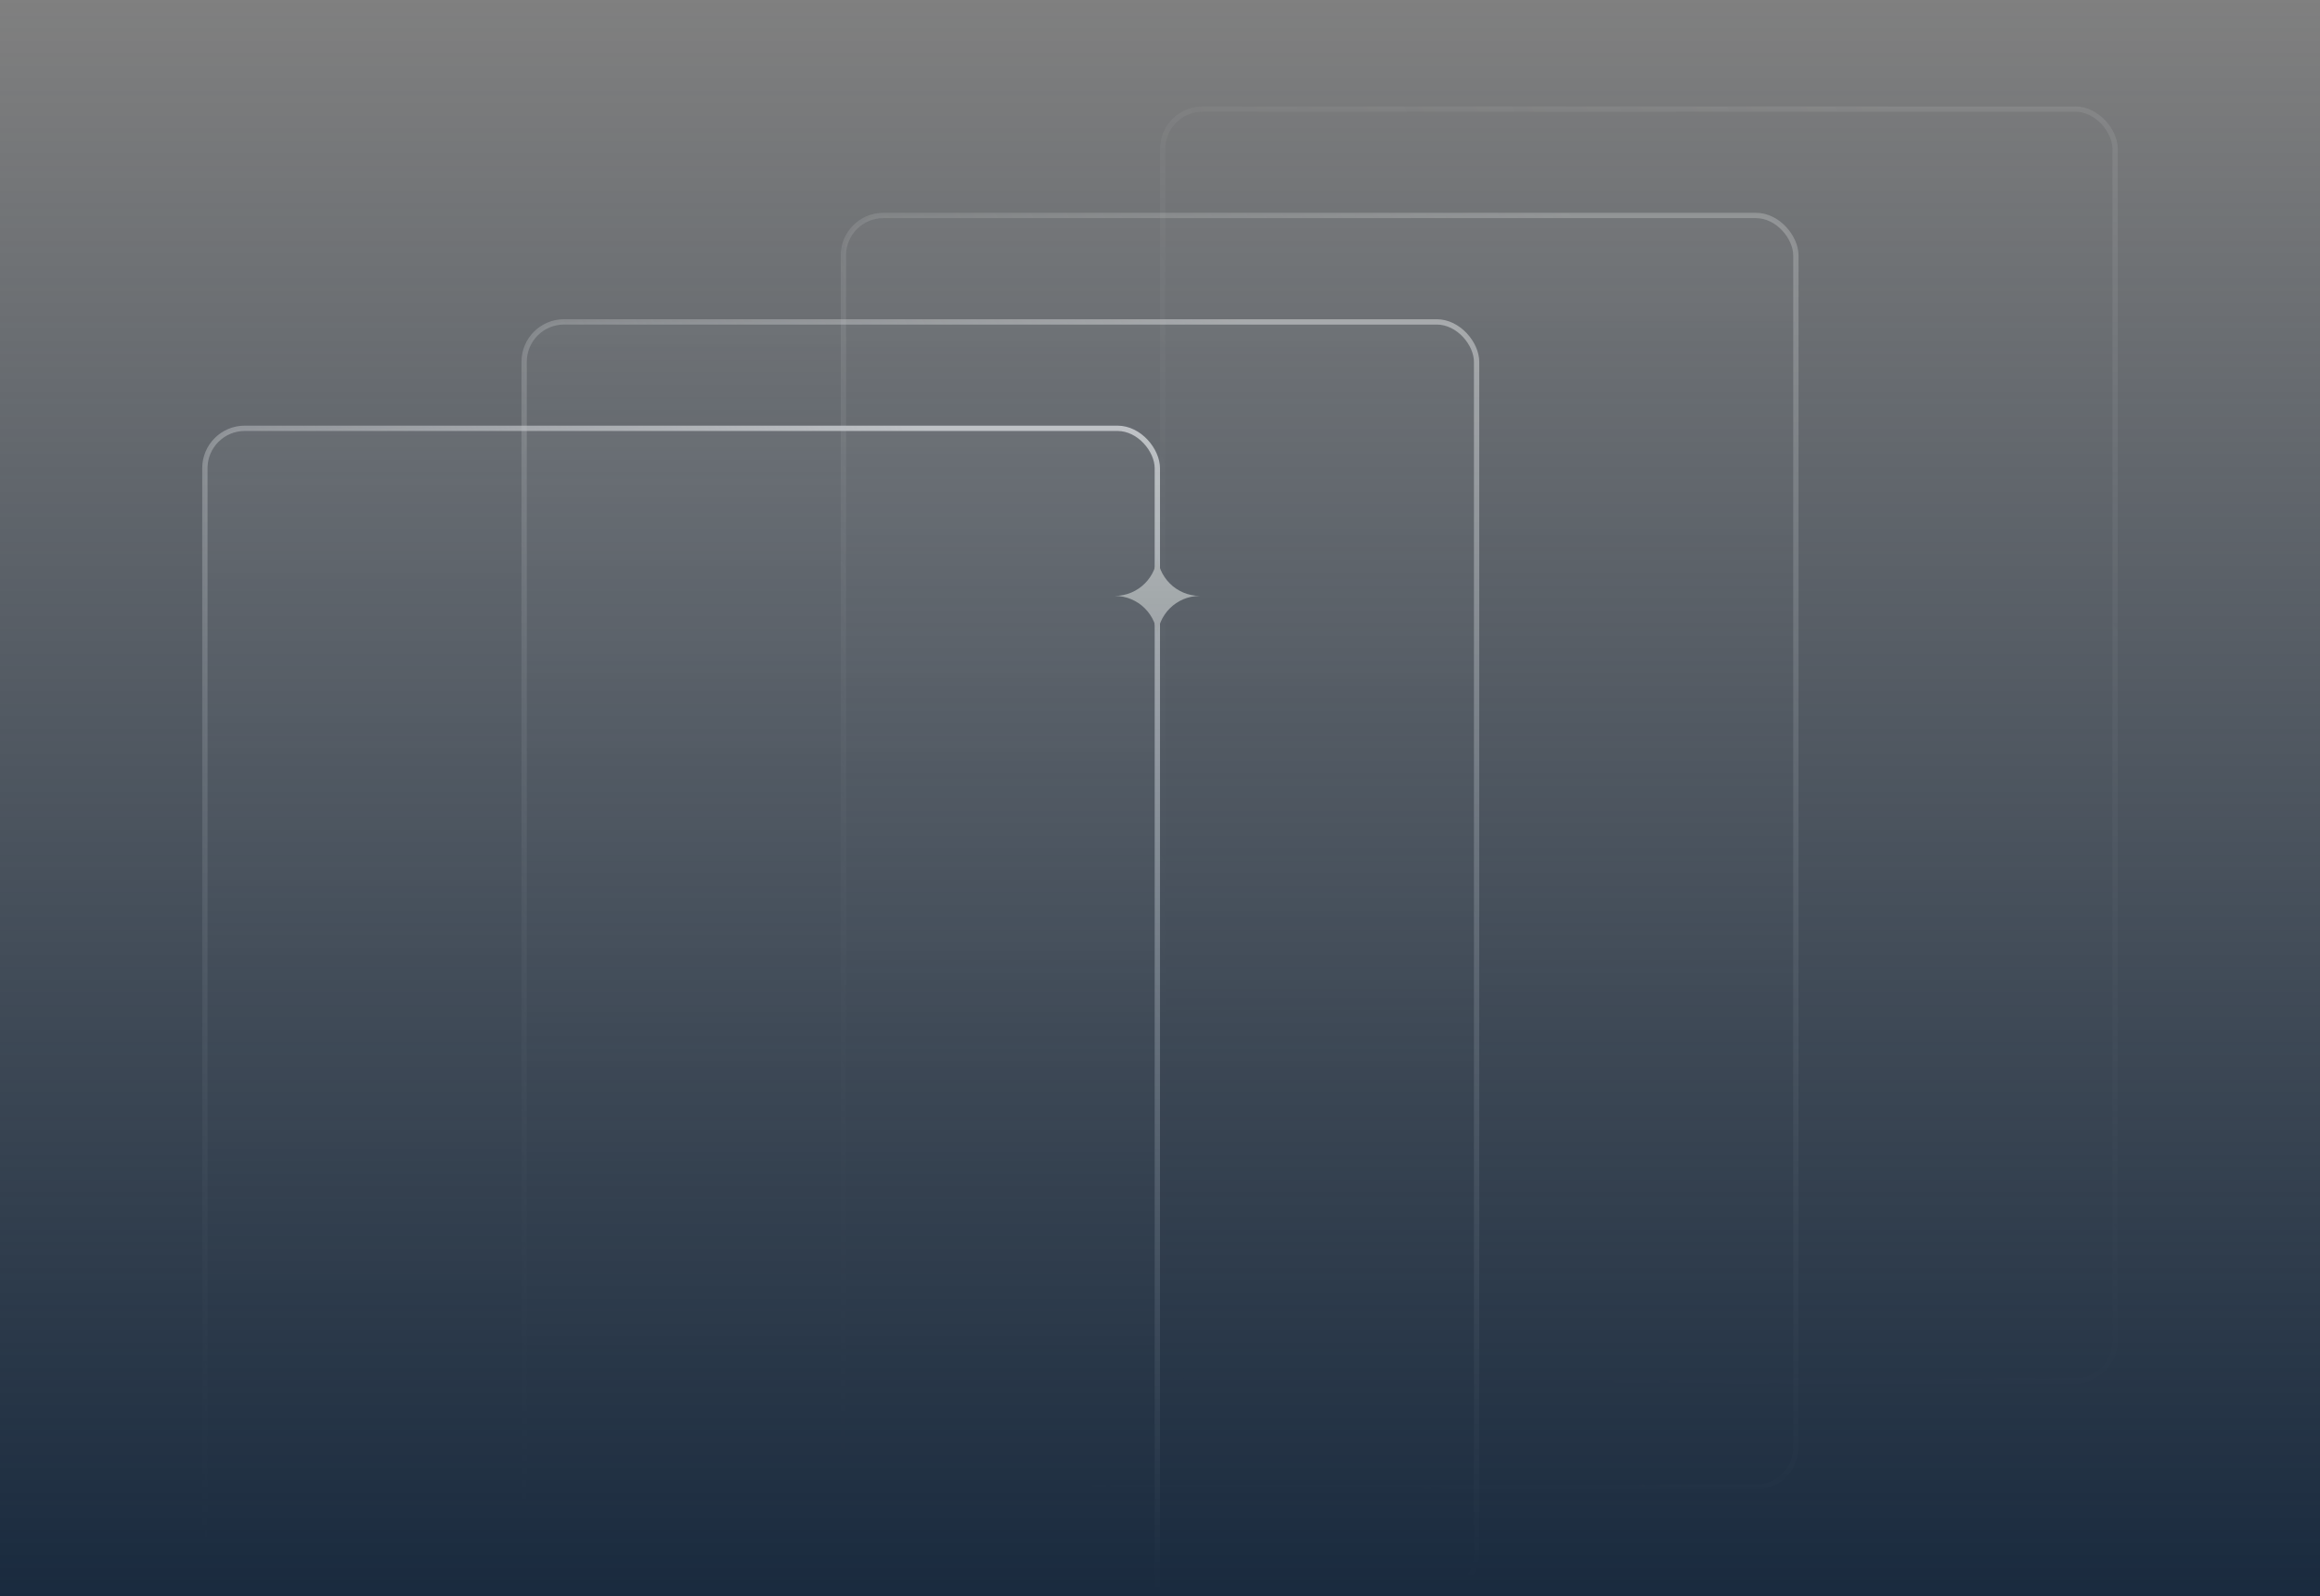 <svg width="218" height="150" viewBox="0 0 218 150" fill="none" xmlns="http://www.w3.org/2000/svg">
<rect x="0" y="0" width="218" height="150" fill="#808080" stroke="none"/>
<g clip-path="url(#clip0_11475_50408)">
<rect opacity="0.6" x="49.25" y="30.25" width="89.5" height="119.5" rx="3.75" fill="url(#paint0_linear_11475_50408)" fill-opacity="0.05" stroke="url(#paint1_linear_11475_50408)" stroke-width="0.5"/>
<rect x="19.25" y="40.25" width="89.5" height="119.5" rx="3.75" fill="url(#paint2_linear_11475_50408)" fill-opacity="0.05" stroke="url(#paint3_linear_11475_50408)" stroke-width="0.5"/>
<rect opacity="0.3" x="79.25" y="20.25" width="89.5" height="119.5" rx="3.75" fill="url(#paint4_linear_11475_50408)" fill-opacity="0.05" stroke="url(#paint5_linear_11475_50408)" stroke-width="0.5"/>
<rect opacity="0.1" x="109.25" y="10.25" width="89.5" height="119.5" rx="3.75" fill="url(#paint6_linear_11475_50408)" fill-opacity="0.05" stroke="url(#paint7_linear_11475_50408)" stroke-width="0.5"/>
<path fill-rule="evenodd" clip-rule="evenodd" d="M104.75 56C106.959 56 108.75 54.209 108.75 52C108.75 54.209 110.541 56 112.75 56C110.541 56 108.75 57.791 108.75 60C108.75 57.791 106.959 56 104.75 56Z" fill="#F7F5EE"/>
<rect width="218" height="150" fill="url(#paint8_linear_11475_50408)"/>
</g>
<defs>
<linearGradient id="paint0_linear_11475_50408" x1="94" y1="30" x2="94" y2="150" gradientUnits="userSpaceOnUse">
<stop stop-color="white"/>
<stop offset="1" stop-color="white" stop-opacity="0"/>
</linearGradient>
<linearGradient id="paint1_linear_11475_50408" x1="139" y1="70" x2="49" y2="118.5" gradientUnits="userSpaceOnUse">
<stop stop-color="#FBFAF7"/>
<stop offset="1" stop-color="#FBFAF7" stop-opacity="0.1"/>
</linearGradient>
<linearGradient id="paint2_linear_11475_50408" x1="64" y1="40" x2="64" y2="160" gradientUnits="userSpaceOnUse">
<stop stop-color="white"/>
<stop offset="1" stop-color="white" stop-opacity="0"/>
</linearGradient>
<linearGradient id="paint3_linear_11475_50408" x1="109" y1="80" x2="19" y2="128.5" gradientUnits="userSpaceOnUse">
<stop stop-color="#FBFAF7"/>
<stop offset="1" stop-color="#FBFAF7" stop-opacity="0.1"/>
</linearGradient>
<linearGradient id="paint4_linear_11475_50408" x1="124" y1="20" x2="124" y2="140" gradientUnits="userSpaceOnUse">
<stop stop-color="white"/>
<stop offset="1" stop-color="white" stop-opacity="0"/>
</linearGradient>
<linearGradient id="paint5_linear_11475_50408" x1="169" y1="60" x2="79" y2="108.5" gradientUnits="userSpaceOnUse">
<stop stop-color="#FBFAF7"/>
<stop offset="1" stop-color="#FBFAF7" stop-opacity="0.1"/>
</linearGradient>
<linearGradient id="paint6_linear_11475_50408" x1="154" y1="10" x2="154" y2="130" gradientUnits="userSpaceOnUse">
<stop stop-color="white"/>
<stop offset="1" stop-color="white" stop-opacity="0"/>
</linearGradient>
<linearGradient id="paint7_linear_11475_50408" x1="199" y1="50" x2="109" y2="98.5" gradientUnits="userSpaceOnUse">
<stop stop-color="#FBFAF7"/>
<stop offset="1" stop-color="#FBFAF7" stop-opacity="0.1"/>
</linearGradient>
<linearGradient id="paint8_linear_11475_50408" x1="109" y1="150" x2="109" y2="0" gradientUnits="userSpaceOnUse">
<stop stop-color="#192A3E"/>
<stop offset="1" stop-color="#192A3E" stop-opacity="0"/>
</linearGradient>
<clipPath id="clip0_11475_50408">
<rect width="218" height="150" fill="white"/>
</clipPath>
</defs>
</svg>
